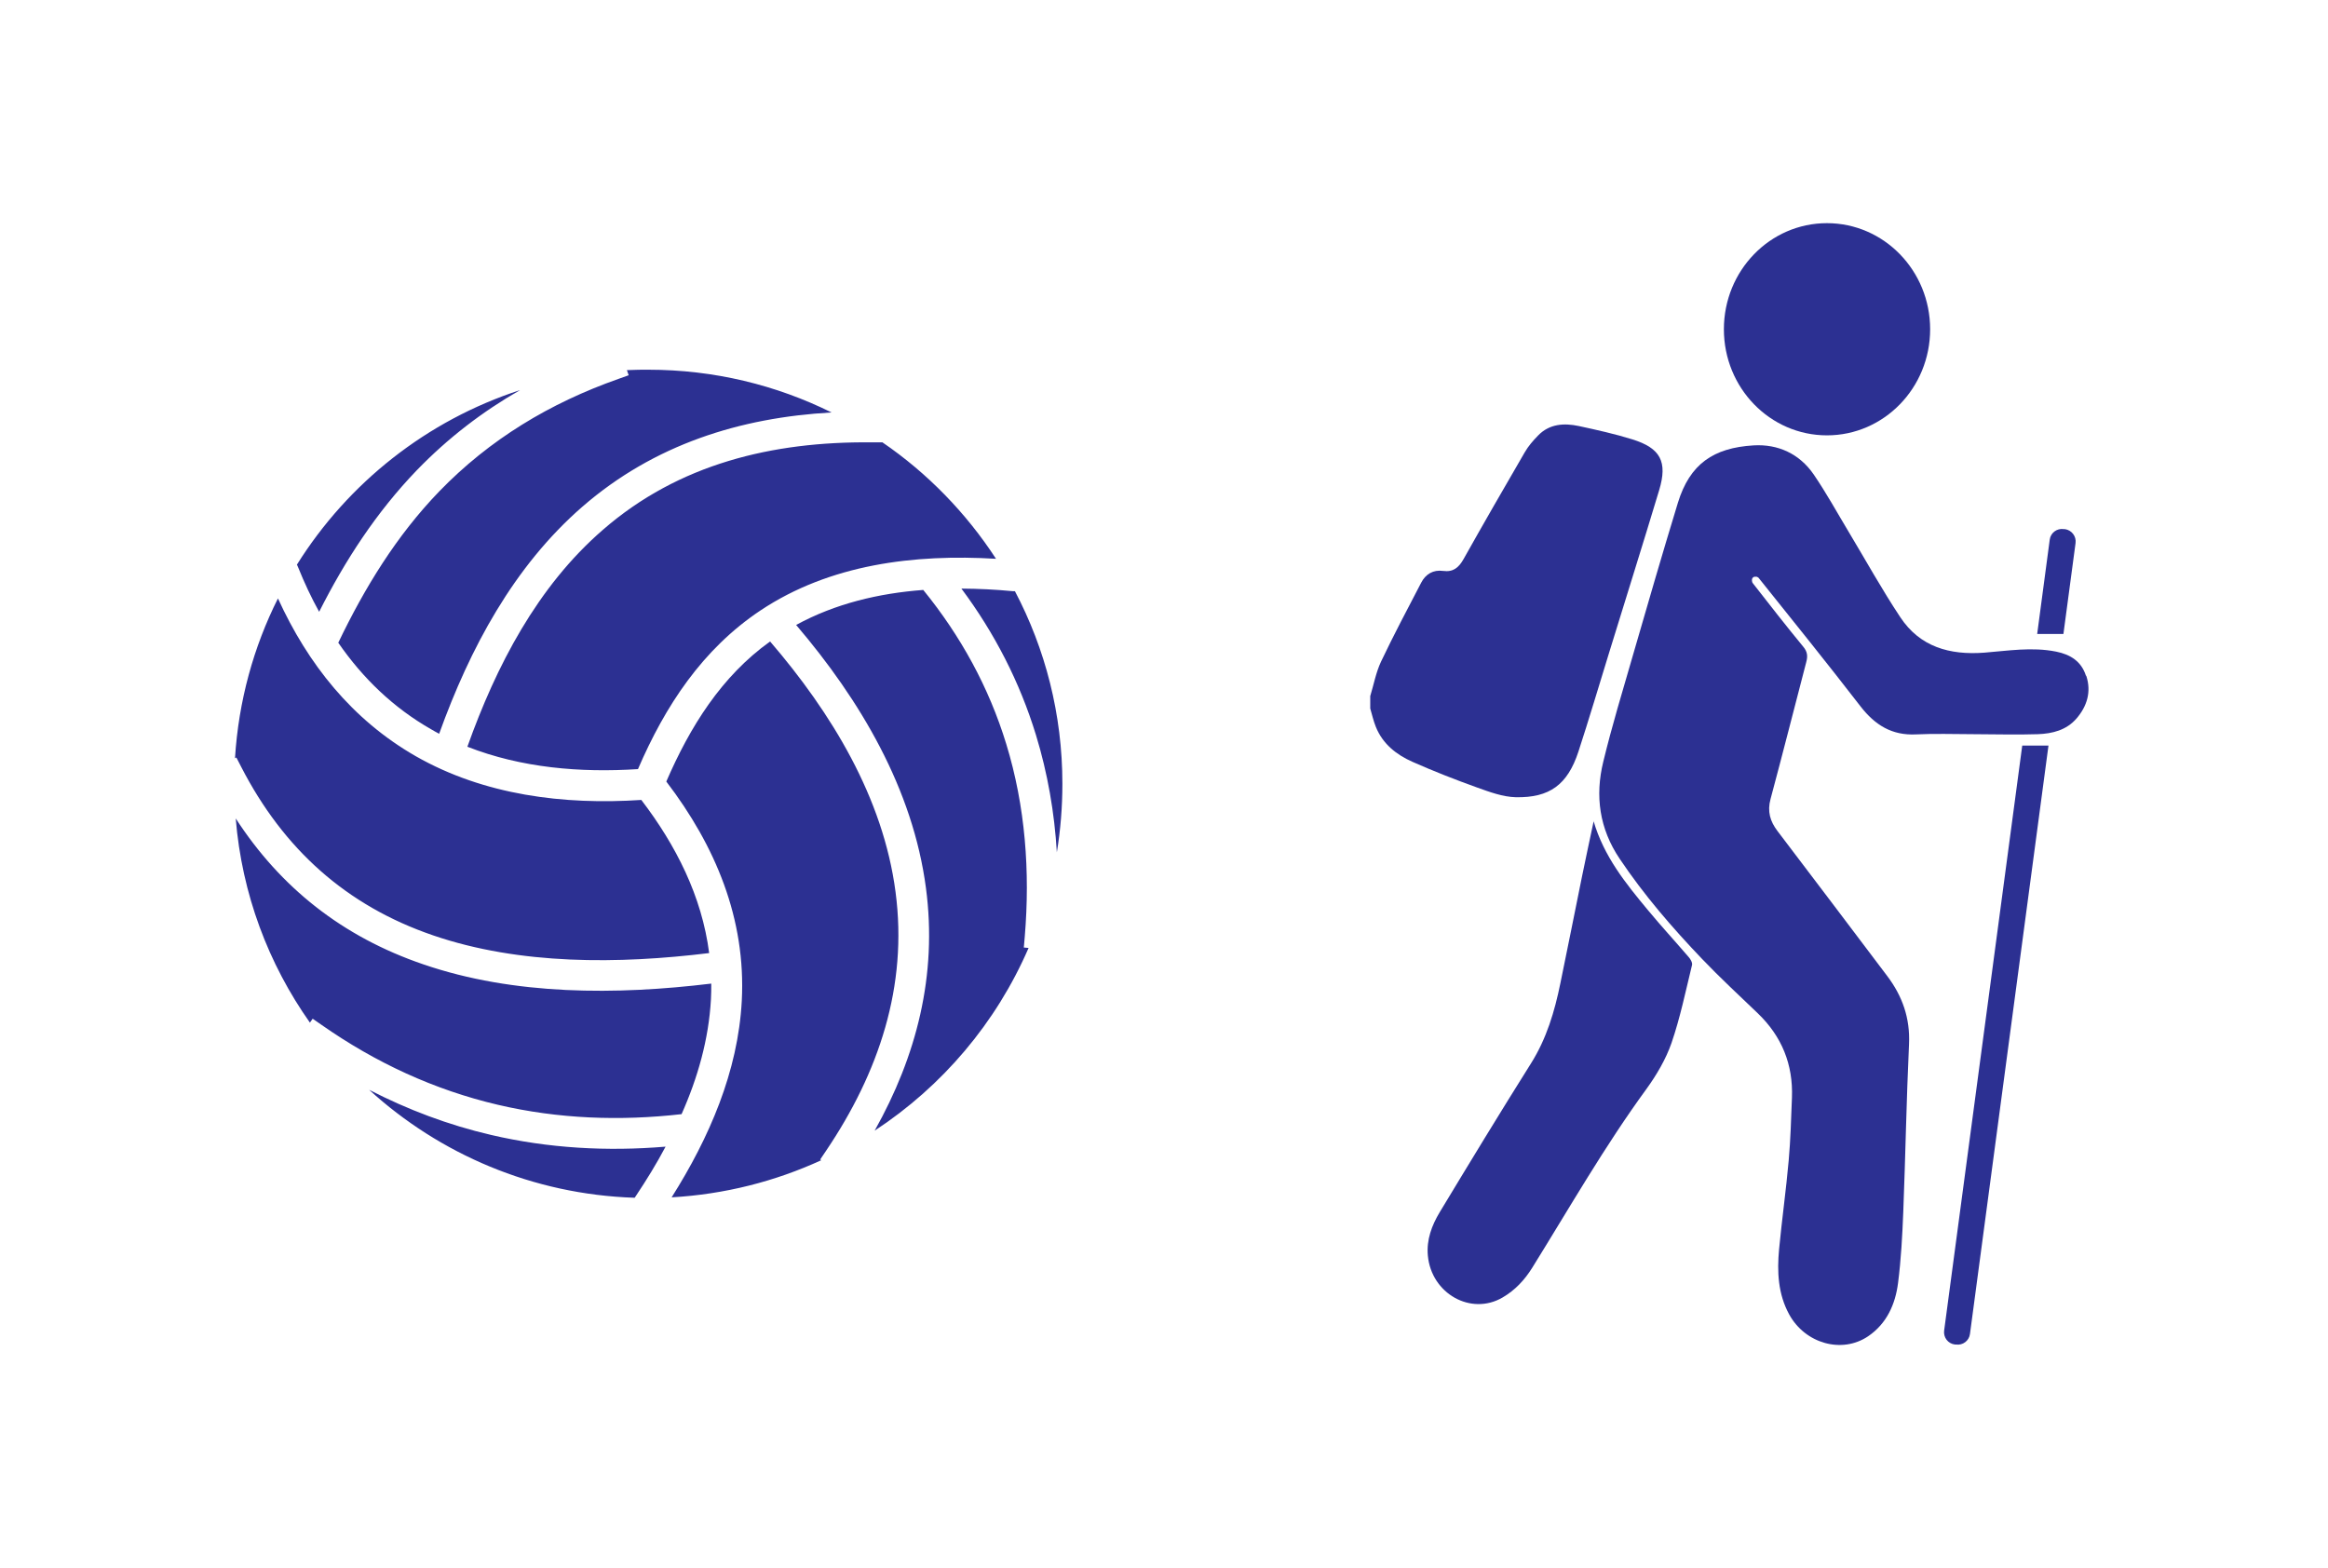 <?xml version="1.0" encoding="UTF-8"?><svg id="Layer_1" xmlns="http://www.w3.org/2000/svg" xmlns:xlink="http://www.w3.org/1999/xlink" viewBox="0 0 222.7 150"><defs><style>.cls-1{fill:none;}.cls-2,.cls-3{fill:#2c3092;}.cls-4{clip-path:url(#clippath-1);}.cls-5{clip-path:url(#clippath-2);}.cls-3{fill-rule:evenodd;}.cls-6{clip-path:url(#clippath);}</style><clipPath id="clippath"><rect class="cls-1" x="22.45" y="35.37" width="79.25" height="79.25"/></clipPath><clipPath id="clippath-1"><rect class="cls-1" x="131.07" y="40.41" width="28.11" height="35.9"/></clipPath><clipPath id="clippath-2"><rect class="cls-1" x="164.7" y="21.34" width="20.02" height="20.45"/></clipPath></defs><path class="cls-1" d="M118,32.02h91.65v91.65h-91.65V32.02Z"/><rect class="cls-1" width="222.7" height="150"/><g class="cls-6"><path class="cls-3" d="M28.41,54.01c4.89-7.81,12.42-13.79,21.34-16.69-3.6,2.06-6.9,4.59-9.88,7.67-3.86,4.01-6.85,8.61-9.34,13.54-.76-1.37-1.42-2.79-2-4.23l-.13-.3ZM22.48,72.54c.34-5.48,1.78-10.65,4.11-15.29,2.86,6.27,7.08,11.6,13.19,15.1,6.54,3.73,14.16,4.67,21.57,4.18,3.31,4.33,5.79,9.21,6.49,14.65-8.65,1.06-18.1,1.15-26.4-1.69-8.34-2.85-14.33-8.29-18.35-16.09l-.48-.93-.14.08ZM29.65,97.84c-3.97-5.62-6.51-12.3-7.1-19.54,4.28,6.6,10.2,11.32,17.95,13.96,8.69,2.98,18.48,2.94,27.54,1.84,0,.5,0,.99-.03,1.5-.21,3.82-1.26,7.51-2.81,10.99-5.88.67-11.77.46-17.55-.89-6.12-1.43-11.75-4.05-16.89-7.65l-.85-.59-.26.37ZM60.71,114.59c-9.77-.32-18.66-4.18-25.4-10.33,3.69,1.9,7.58,3.37,11.67,4.32,5.48,1.28,11.1,1.59,16.69,1.12-.86,1.63-1.83,3.2-2.85,4.73l-.1.15ZM78.56,111c-4.4,2.02-9.23,3.26-14.31,3.55,3.59-5.69,6.35-12.02,6.71-18.8.41-7.85-2.53-14.84-7.22-20.98,2.26-5.22,5.26-10.06,9.93-13.4,5.85,6.81,10.82,14.93,12,23.97,1.19,9.01-1.61,17.28-6.63,24.73l-.58.86.1.07ZM98.4,90.68c-3.1,7.17-8.25,13.24-14.73,17.49,4-7.12,6.01-14.87,4.91-23.2-1.25-9.5-6.29-17.99-12.42-25.18,3.75-2.05,7.92-3.03,12.16-3.35,3.58,4.4,6.28,9.31,7.94,14.74,1.83,5.96,2.29,12.22,1.77,18.43l-.09,1.04.45.04ZM97.09,56.56c2.9,5.51,4.54,11.77,4.54,18.43,0,2.23-.18,4.42-.53,6.55-.23-3.8-.88-7.57-2-11.23-1.56-5.09-3.97-9.76-7.13-14,1.64.01,3.29.09,4.93.25h.19ZM84.4,42.31c4.32,2.95,8.02,6.76,10.88,11.15-7.81-.47-15.89.52-22.53,4.94-5.56,3.71-9.12,9.14-11.72,15.18-5.51.36-11.17-.12-16.32-2.14,2.75-7.72,6.69-15.32,12.96-20.75,7.26-6.32,16.23-8.46,25.69-8.37h1.04s0-.01,0-.01ZM62.01,35.37c6.31,0,12.25,1.47,17.54,4.09-8.77.49-16.98,3.07-23.82,9-6.6,5.73-10.79,13.6-13.72,21.74-.26-.14-.52-.28-.77-.43-3.61-2.06-6.54-4.89-8.88-8.28,2.53-5.27,5.56-10.23,9.65-14.47,4.84-5,10.6-8.46,17.15-10.77l.98-.35-.17-.49c.68-.02,1.37-.05,2.05-.05"/></g><g class="cls-4"><path class="cls-2" d="M131.07,66.63c.34-1.11.55-2.29,1.04-3.33,1.21-2.55,2.54-5.05,3.84-7.55.43-.83,1.15-1.26,2.1-1.13.97.13,1.5-.32,1.96-1.14,1.92-3.42,3.88-6.82,5.85-10.21.34-.59.8-1.12,1.28-1.61,1.09-1.12,2.48-1.2,3.9-.9,1.71.37,3.43.75,5.1,1.27,2.71.84,3.4,2.14,2.58,4.86-1.57,5.22-3.21,10.41-4.81,15.62-.97,3.14-1.9,6.29-2.92,9.41-1.04,3.16-2.76,4.41-5.98,4.35-1.25-.03-2.51-.5-3.71-.93-2.09-.75-4.16-1.56-6.19-2.46-1.53-.68-2.83-1.7-3.49-3.33-.23-.57-.37-1.18-.54-1.77v-1.16"/></g><path class="cls-2" d="M152.44,78.54c.99,3.4,3.08,5.98,5.21,8.54,1.26,1.52,2.6,2.98,3.89,4.48.18.2.38.55.32.77-.61,2.5-1.13,5.03-1.96,7.45-.54,1.55-1.42,3.05-2.39,4.39-4.01,5.49-7.37,11.38-10.95,17.14-.72,1.15-1.62,2.12-2.82,2.82-3.02,1.77-6.82-.37-7.15-4.01-.14-1.52.38-2.89,1.13-4.14,2.88-4.77,5.77-9.53,8.74-14.25,1.49-2.37,2.26-4.97,2.81-7.67.7-3.4,1.38-6.81,2.07-10.22.35-1.73.73-3.46,1.12-5.31"/><path class="cls-2" d="M199.54,64.63c-.44-1.34-1.45-2.01-2.85-2.29-2.31-.46-4.59-.08-6.87.1-3.31.25-6.16-.55-8.04-3.4-1.76-2.65-3.3-5.44-4.94-8.17-1.1-1.83-2.13-3.71-3.34-5.48-1.36-1.98-3.42-2.92-5.75-2.78-3.84.23-6.1,1.78-7.24,5.49-1.48,4.84-2.89,9.71-4.3,14.58-.98,3.39-2.01,6.77-2.84,10.2-.8,3.27-.37,6.4,1.57,9.28,2.32,3.46,5.03,6.6,7.9,9.6,1.71,1.79,3.53,3.47,5.32,5.19,2.29,2.2,3.38,4.89,3.26,8.06-.08,2-.13,4.01-.31,6-.25,2.84-.65,5.66-.92,8.5-.2,2.15-.11,4.28.97,6.25,1.53,2.78,5.04,3.78,7.55,2.08,1.78-1.21,2.6-3.06,2.86-5.09.29-2.26.41-4.54.5-6.81.21-5.35.3-10.71.55-16.06.11-2.47-.63-4.58-2.09-6.51-3.49-4.62-6.98-9.25-10.49-13.86-.71-.93-.99-1.88-.67-3.06,1.17-4.36,2.28-8.74,3.42-13.11.15-.56.12-.98-.29-1.47-1.64-1.99-3.23-4.03-4.82-6.07-.04-.04-.06-.1-.07-.15,0-.01-.15-.55.44-.47.08.03.16.07.2.13,3.26,4.07,6.54,8.14,9.73,12.27,1.38,1.78,3,2.8,5.32,2.68,1.81-.09,3.63-.02,5.45-.02h0c2.06,0,4.13.07,6.19,0,1.39-.05,2.74-.38,3.71-1.51,1.01-1.18,1.42-2.55.93-4.06"/><g class="cls-5"><path class="cls-2" d="M184.64,31.5c0,5.61-4.42,10.15-9.87,10.15s-9.86-4.54-9.86-10.15,4.41-10.15,9.86-10.15,9.87,4.54,9.87,10.15"/></g><path class="cls-2" d="M197.39,60.65l1.16-8.69c.09-.65-.37-1.25-1.03-1.34h-.1c-.65-.1-1.26.36-1.34,1.01l-1.2,9.02h2.52"/><path class="cls-2" d="M193.45,71.33l-7.47,55.96c-.09.66.37,1.26,1.03,1.34h.1c.65.1,1.26-.36,1.34-1.01l7.51-56.29h-2.51"/></svg>
